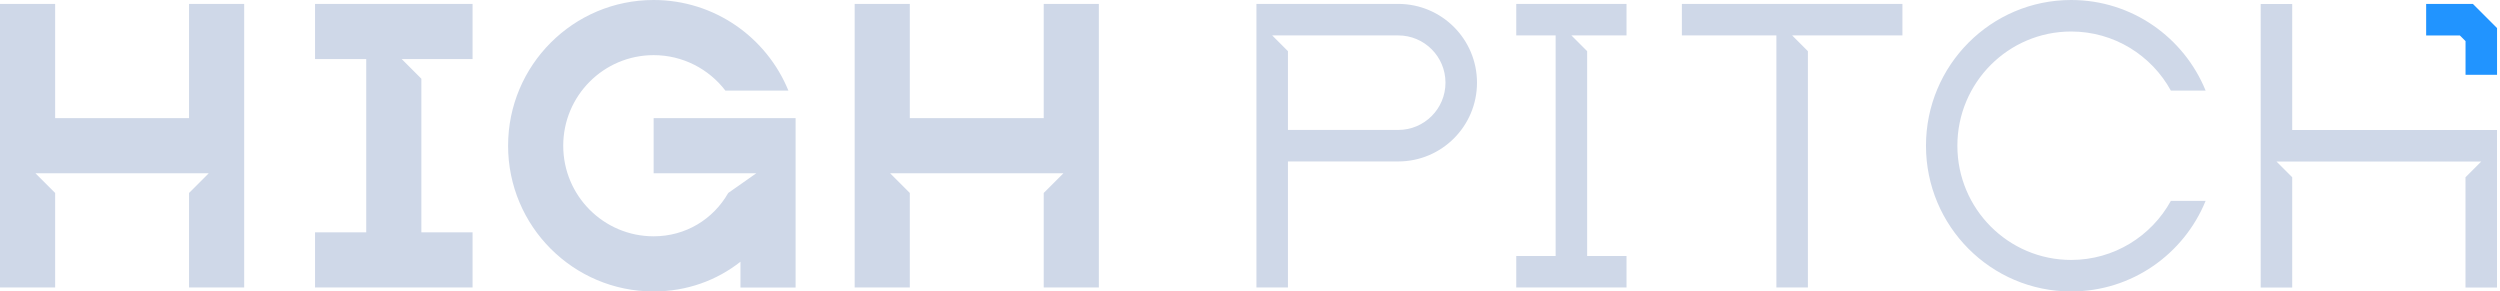 <svg xmlns="http://www.w3.org/2000/svg" width="386" height="45" viewBox="0 0 386 45" fill="none"><path fill-rule="evenodd" clip-rule="evenodd" d="M131.961 0.604L140.474 0.604L140.474 18.239L161.15 18.239L161.15 0.604L169.664 0.604L169.664 44.387L161.15 44.387L161.15 29.793L164.191 26.752L158.718 26.752L142.907 26.752L137.434 26.752L140.474 29.793L140.474 44.387L131.961 44.387L131.961 0.604Z" fill="#CFD8E8"></path><path fill-rule="evenodd" clip-rule="evenodd" d="M48.641 0.604H72.965V9.117H62.019L65.059 12.158V35.874H72.965V44.387H48.641V35.874H56.546V9.117H48.641V0.604Z" fill="#CFD8E8"></path><path d="M100.921 8.514C93.218 8.514 86.963 14.769 86.963 22.5C86.963 30.231 93.218 36.486 100.921 36.486C105.879 36.486 110.118 33.852 112.437 29.797L116.767 26.757H100.921V18.243H122.841V22.5V44.392H114.328V40.411C110.682 43.281 106.074 45 100.921 45C88.504 45 78.449 34.92 78.449 22.5C78.449 10.08 88.504 0 100.921 0C110.333 0 118.379 5.791 121.727 13.986H111.998C109.443 10.655 105.427 8.514 100.921 8.514Z" fill="#CFD8E8"></path><path fill-rule="evenodd" clip-rule="evenodd" d="M7.44013e-06 18.239L6.66928e-06 0.604L8.514 0.604L8.514 18.239L29.189 18.239L29.189 0.604L37.703 0.604L37.703 18.239L37.703 44.387L29.189 44.387L29.189 29.793L32.23 26.752L26.757 26.752L10.946 26.752L5.473 26.752L8.514 29.793L8.514 44.387L1.91385e-06 44.387L7.44013e-06 18.239Z" fill="#CFD8E8"></path><path fill-rule="evenodd" clip-rule="evenodd" d="M234.109 0.604H251.136V5.468H246.88H242.623L245.055 7.901V39.522H251.136V44.387H234.109V39.522H240.19V7.293V5.468H238.366H234.109V0.604Z" fill="#CFD8E8"></path><path fill-rule="evenodd" clip-rule="evenodd" d="M259.68 0.604H293.734V5.468H276.707L279.139 7.901V44.387H274.274V5.468H259.68V0.604Z" fill="#CFD8E8"></path><path fill-rule="evenodd" clip-rule="evenodd" d="M193.994 0.604H215.886C222.603 0.604 228.048 6.049 228.048 12.766C228.048 19.483 222.603 24.928 215.886 24.928H200.683H198.859V44.387H193.994V0.604ZM198.859 20.063H201.291H215.886C219.916 20.063 223.183 16.796 223.183 12.766C223.183 8.735 219.916 5.468 215.886 5.468H201.291H196.427L198.859 7.901V20.063Z" fill="#CFD8E8"></path><path d="M319.789 4.865C310.085 4.865 302.218 12.76 302.218 22.5C302.218 32.24 310.085 40.135 319.789 40.135C326.415 40.135 332.188 36.453 335.182 31.014H340.547C337.203 39.217 329.172 45 319.789 45C307.408 45 297.371 34.926 297.371 22.5C297.371 10.074 307.408 0 319.789 0C329.172 0 337.203 5.783 340.547 13.986H335.182C332.188 8.547 326.415 4.865 319.789 4.865Z" fill="#CFD8E8"></path><path fill-rule="evenodd" clip-rule="evenodd" d="M349.051 44.397L353.916 44.397L353.916 27.369L351.483 24.937L383.105 24.937L380.672 27.369L380.672 44.397L385.537 44.397L385.537 20.072L380.672 20.072L353.916 20.072L353.916 0.613L349.051 0.613L349.051 44.397Z" fill="#CFD8E8"></path><path fill-rule="evenodd" clip-rule="evenodd" d="M385.544 11.552V4.336L381.813 0.606H374.598V5.471H379.798L380.679 6.351V11.552H385.544Z" fill="#2194FF"></path></svg>
